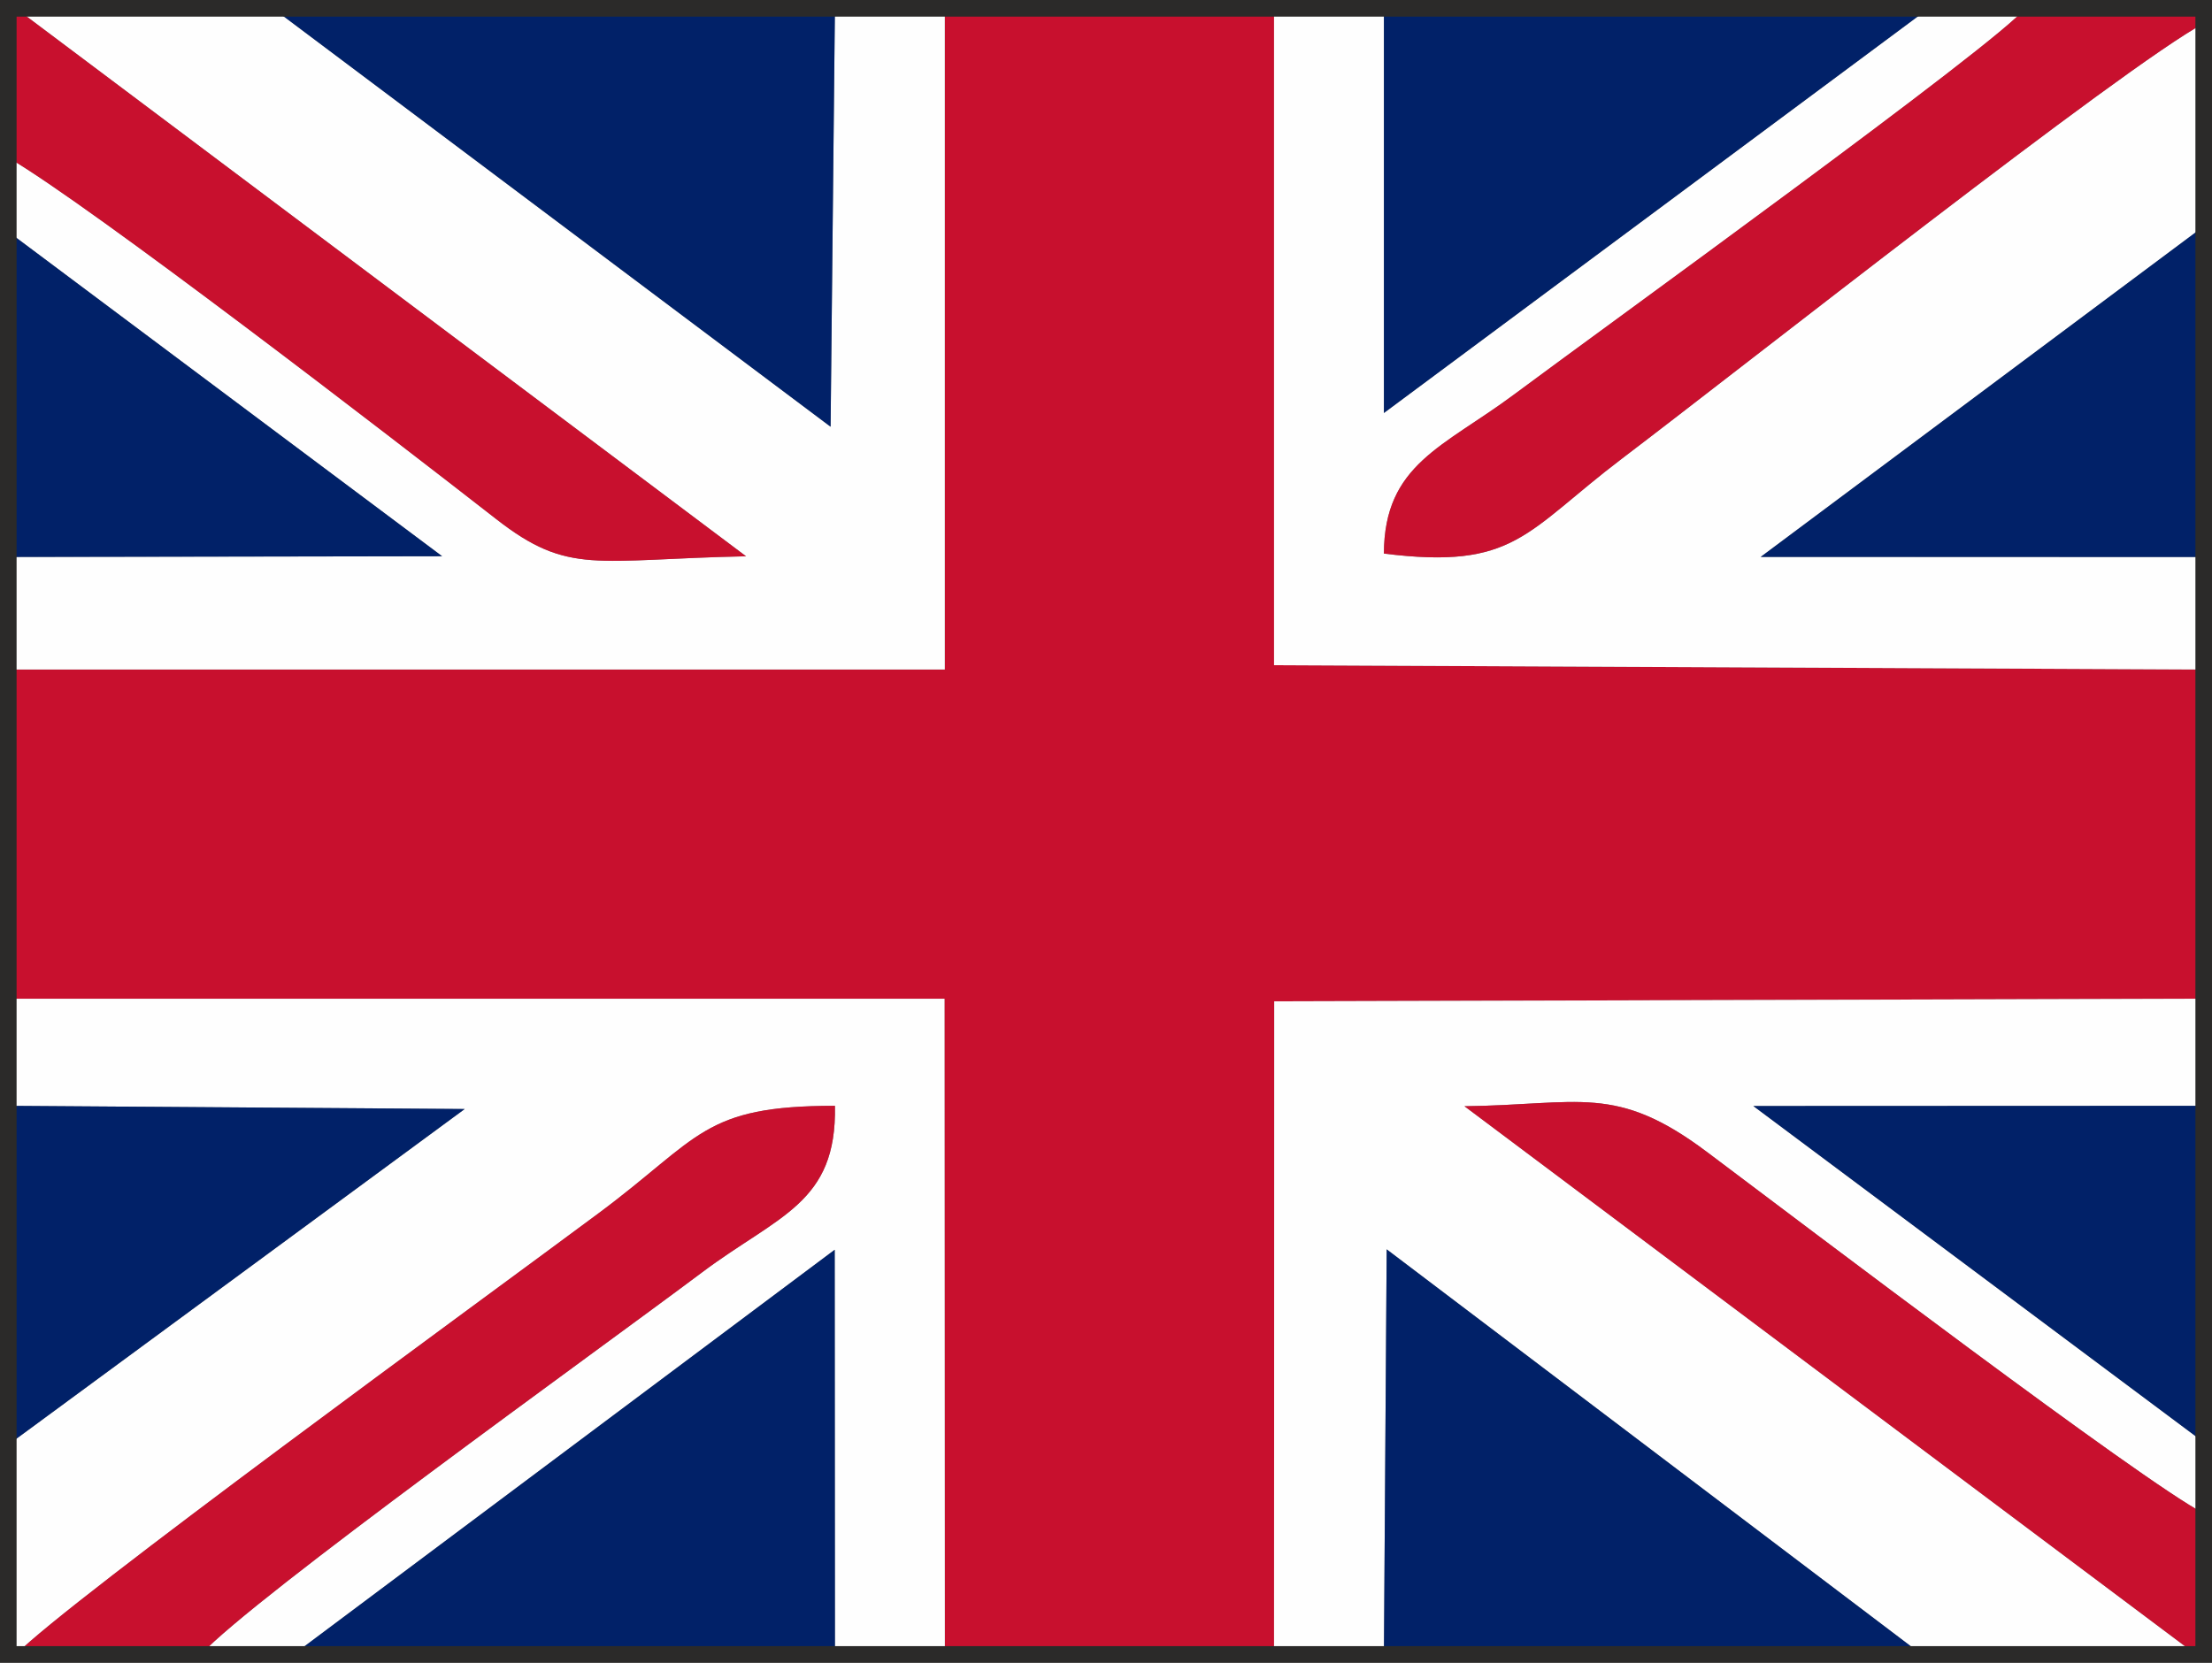 <?xml version="1.0" encoding="UTF-8"?>
<!DOCTYPE svg PUBLIC "-//W3C//DTD SVG 1.1//EN" "http://www.w3.org/Graphics/SVG/1.1/DTD/svg11.dtd">
<!-- Creator: CorelDRAW SE (Wersja OEM) -->
<svg xmlns="http://www.w3.org/2000/svg" xml:space="preserve" width="26.658mm" height="20.044mm" version="1.1" style="shape-rendering:geometricPrecision; text-rendering:geometricPrecision; image-rendering:optimizeQuality; fill-rule:evenodd; clip-rule:evenodd"
viewBox="0 0 7197.9 5411.9"
 xmlns:xlink="http://www.w3.org/1999/xlink">
 <rect x="0" y="0" width="7197.9" height="5411.9" fill="#808080" stroke="none"/>
 <defs>
  <style type="text/css">
   <![CDATA[
    .str0 {stroke:#2B2A29;stroke-width:54;stroke-miterlimit:22.926}
    .fil3 {fill:none}
    .fil2 {fill:#012168}
    .fil0 {fill:#C8102E}
    .fil1 {fill:#FEFEFE}
   ]]>
  </style>
 </defs>
 <g id="Warstwa_x0020_1">
  <g id="_604014112">
   <polygon class="fil0" points="27,2179.1 27,3250.6 3073.2,3250.6 3074.3,5384.9 4145.8,5384.9 4146.4,3259 7170.9,3250.6 7170.9,2179.1 4145.8,2165.1 4145.8,27 3074.3,27 3074.3,2179.1 3170.3,2179.1 "/>
   <path class="fil1" d="M27 513.1l0 241.2 1411.7 1056.1 -1411.7 2.3 0 366.3 3143.3 0 -96 0 0 -2152.1 -357.5 0 -14.1 1361.9 -1814.7 -1361.9 -836.7 0 2376.4 1783.6c-491.4,10 -576.5,63.5 -813,-121.1 -343.5,-268 -1317.5,-1018.5 -1587.7,-1176.4z"/>
   <path class="fil1" d="M4145.8 5384.9l357.5 0 9 -1318.6 1740.8 1318.6 892.7 0 -2380.4 -1784.4c375.2,-4.4 491.5,-74.6 789.6,149.3 318,238.9 1417.2,1073 1615.9,1175.7l0 -231.4 -1465.6 -1094.3 1465.6 -0.6 0 -348.6 -3024.5 8.5 -0.6 2125.9z"/>
   <path class="fil1" d="M7170.9 2179.1l0 -366.3 -1441.6 -0.1 1441.6 -1075.9 0 -660.7c-262.6,141.8 -1491.3,1111.7 -1892.4,1416.1 -316.1,239.9 -348.1,363.1 -775.2,309.5 1.1,-291.1 194.3,-346.8 423.5,-517.7 293.8,-219 1576.7,-1144.9 1663.2,-1257l-313.7 0 -1773 1317.1 0 -1317.1 -357.5 0 0 2138.1 3025.1 14z"/>
   <path class="fil1" d="M27 3599.2l1485.1 10.5 -1485.1 1092.5 0 682.8 24.8 0c169.9,-174 1514.4,-1152.2 1896.2,-1436.2 332.4,-247.2 337.6,-349.6 768.9,-349.6 6.5,318.1 -183.7,355.6 -433,542.6 -348.8,261.6 -1458.6,1057.1 -1630.2,1243.2l301.6 0 1760.9 -1317.2 0.8 1317.2 357.5 0 -1.1 -2134.3 -3046.2 0 0 348.6z"/>
   <polygon class="fil2" points="2716.9,27 888.1,27 2702.8,1388.9 "/>
   <polygon class="fil2" points="6276.2,27 4503.3,27 4503.3,1344.1 "/>
   <polygon class="fil2" points="955.2,5384.9 2716.9,5384.9 2716.1,4067.7 "/>
   <polygon class="fil2" points="4503.3,5384.9 6253.1,5384.9 4512.3,4066.4 "/>
   <path class="fil0" d="M7170.9 76l0 -49 -581 0c-86.5,112 -1369.4,1037.9 -1663.2,1257 -229.2,170.8 -422.3,226.5 -423.5,517.7 427.1,53.6 459.1,-69.6 775.2,-309.5 401.1,-304.4 1629.8,-1274.3 1892.4,-1416.1z"/>
   <path class="fil0" d="M51.8 5384.9l601.9 0c171.6,-186.1 1281.4,-981.7 1630.2,-1243.2 249.4,-187 439.5,-224.5 433,-542.6 -431.3,0 -436.5,102.4 -768.9,349.6 -381.8,284 -1726.3,1262.2 -1896.2,1436.2z"/>
   <path class="fil0" d="M27 513.1c270.2,157.9 1244.2,908.4 1587.7,1176.4 236.6,184.6 321.7,131.1 813,121.1l-2376.4 -1783.6 -24.3 0 0 486.1z"/>
   <path class="fil0" d="M7145.8 5384.9l25.1 0 0 -459.4c-198.8,-102.7 -1298,-936.8 -1615.9,-1175.7 -298,-223.9 -414.3,-153.7 -789.6,-149.3l2380.4 1784.4z"/>
   <polygon class="fil2" points="27,4702.2 1512.1,3609.6 27,3599.2 "/>
   <polygon class="fil2" points="7170.9,4694.2 7170.9,3599.2 5705.3,3599.8 "/>
   <polygon class="fil2" points="7170.9,1812.8 7170.9,736.7 5729.3,1812.6 "/>
   <polygon class="fil2" points="27,1812.8 1438.7,1810.4 27,754.3 "/>
  </g>
  <rect class="fil3 str0" x="27" y="27" width="7143.9" height="5357.9"/>
 </g>
</svg>
